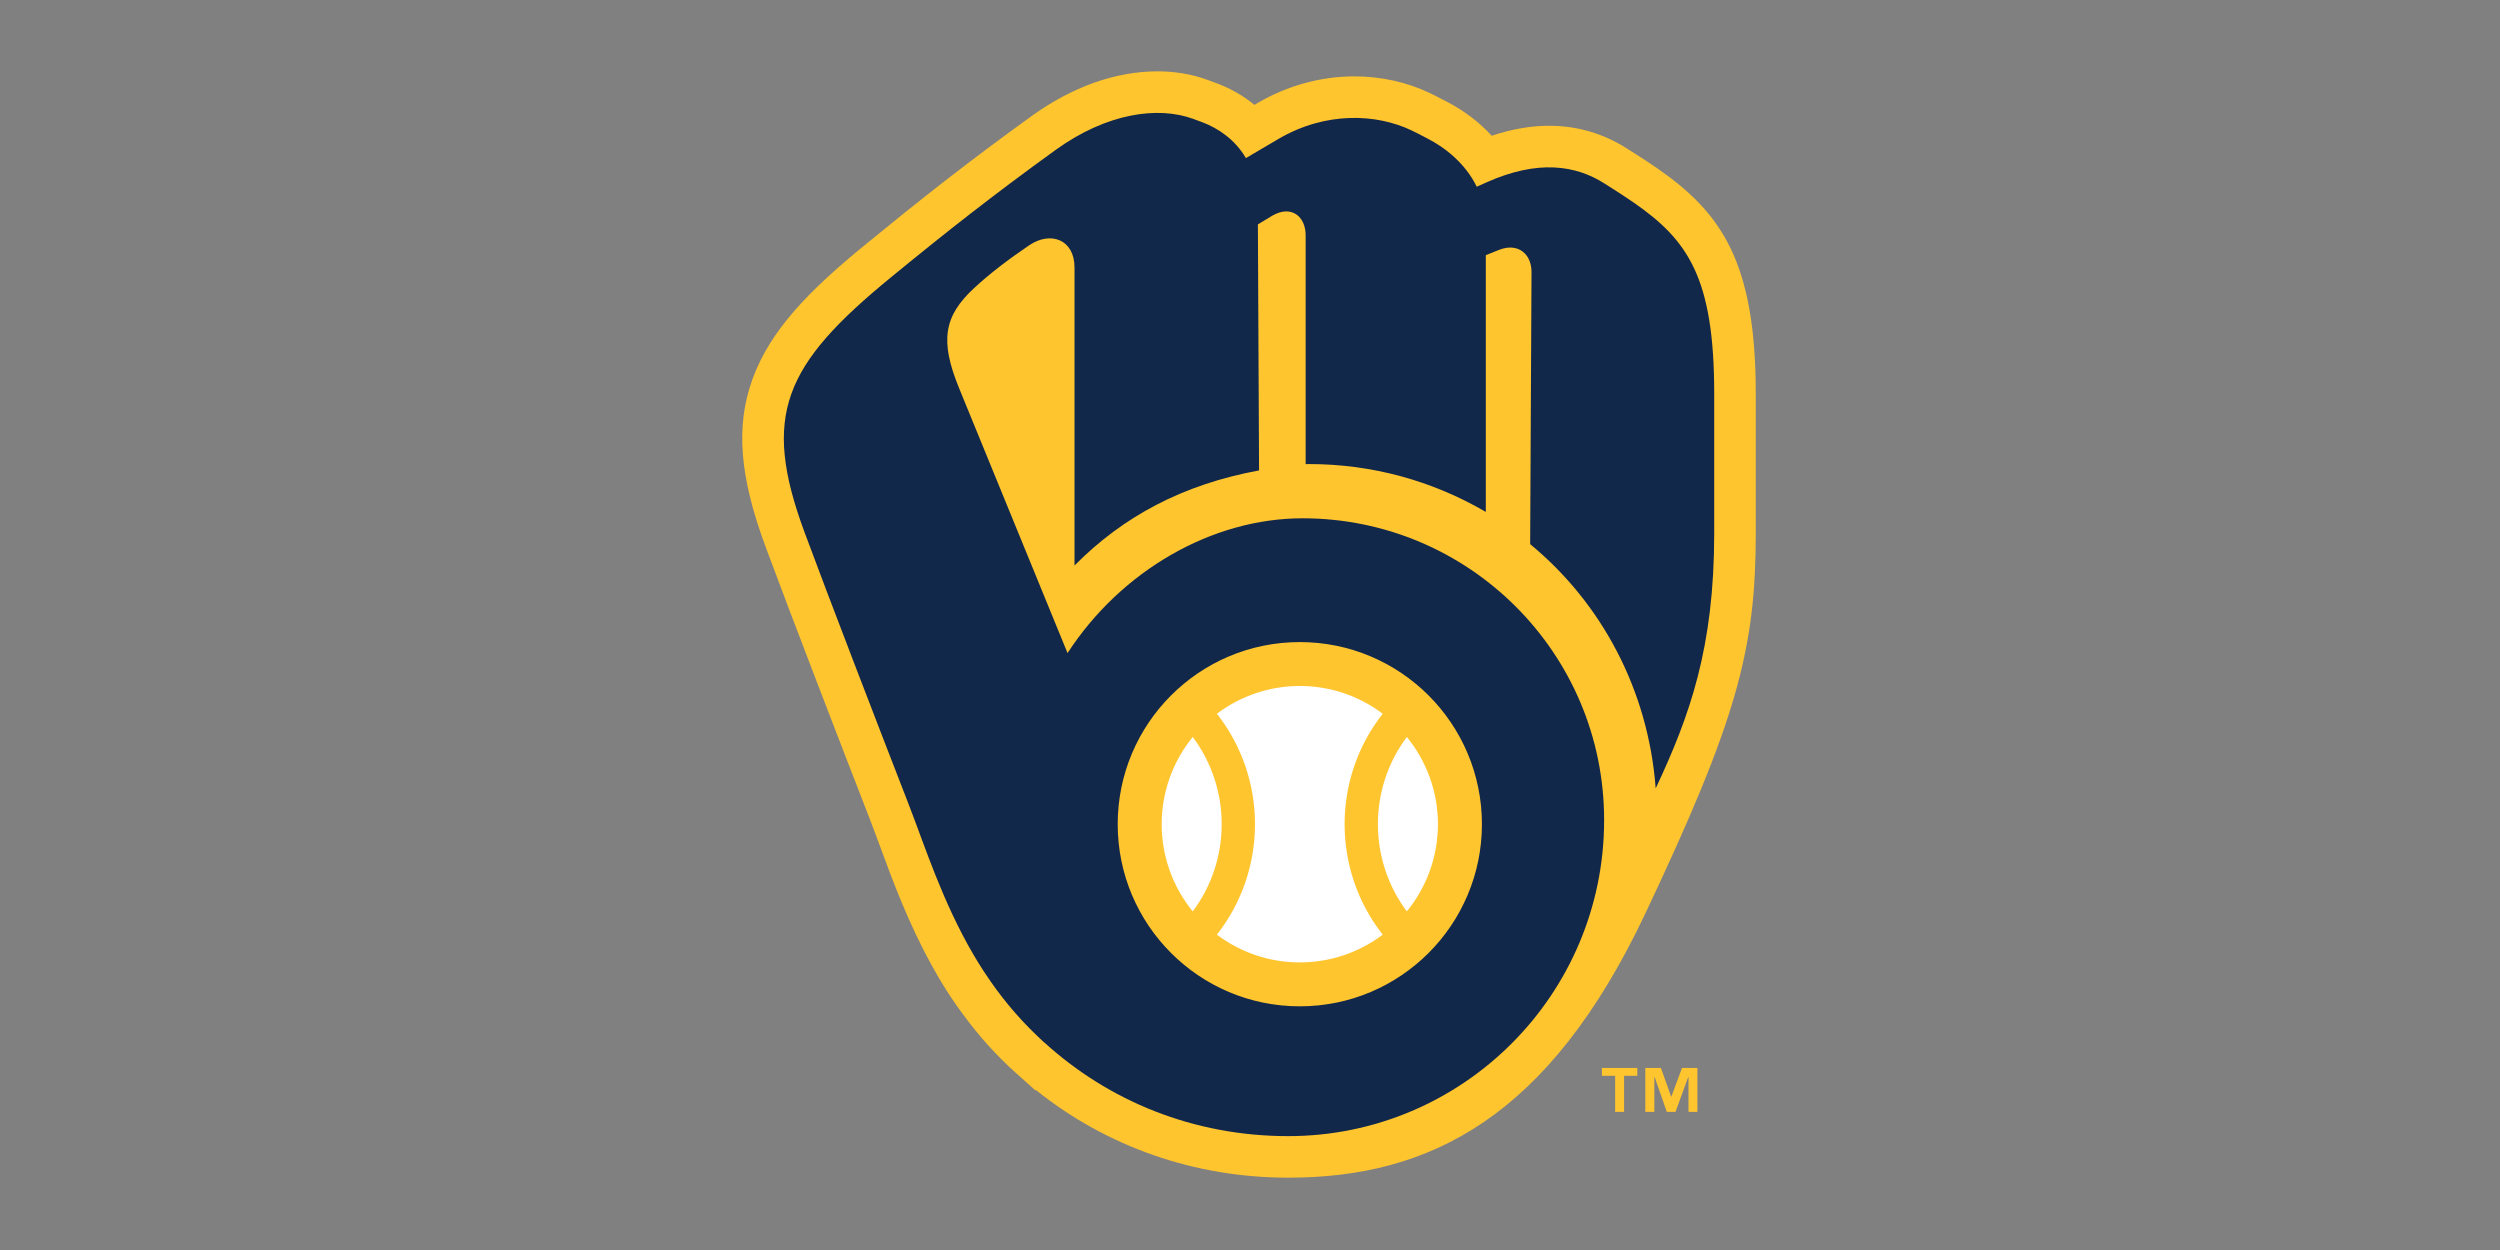 <?xml version="1.0" encoding="UTF-8" standalone="no"?><!DOCTYPE svg PUBLIC "-//W3C//DTD SVG 1.1//EN" "http://www.w3.org/Graphics/SVG/1.1/DTD/svg11.dtd"><svg width="100%" height="100%" viewBox="0 0 834 417" version="1.1" xmlns="http://www.w3.org/2000/svg" xmlns:xlink="http://www.w3.org/1999/xlink" xml:space="preserve" xmlns:serif="http://www.serif.com/" style="fill-rule:evenodd;clip-rule:evenodd;stroke-linejoin:round;stroke-miterlimit:2;"><rect x="0" y="0" width="834" height="417" fill="#808080" stroke="none"/><g><g id="Layer-1" serif:id="Layer 1"><g><path d="M585.723,131.326l0,46.551c0,38.853 -6.355,62.389 -36.861,126.905c-32.124,67.919 -71.733,88.087 -119.136,88.087c-31.162,-0 -60.469,-10.266 -84.141,-29.226l-0.213,0.08l-5.28,-4.73l-0.978,-0.862c-6.721,-6 -12.444,-12.463 -17.378,-19.101c-0.416,-0.544 -0.822,-1.096 -1.219,-1.654c-0.071,-0.09 -0.15,-0.187 -0.195,-0.283c-0.304,-0.4 -0.587,-0.809 -0.88,-1.209c-2.825,-3.983 -5.427,-8.12 -7.795,-12.392c-0.273,-0.45 -0.531,-0.91 -0.774,-1.378c-7.796,-14.045 -12.942,-28.017 -17.261,-39.714c-1.237,-3.343 -2.4,-6.499 -3.546,-9.432c-8.943,-22.978 -26.26,-67.876 -34.643,-90.505c-8.711,-23.494 -10.044,-40.168 -4.469,-55.768c5.972,-16.694 19.334,-30.053 37.556,-44.958c18.257,-14.942 33.918,-27.342 55.563,-42.967c13.555,-9.791 28.097,-14.972 42.052,-14.972c5.91,-0 11.493,0.95 16.612,2.818c0.916,0.338 1.928,0.701 3.255,1.2c4.702,1.778 8.879,4.194 12.48,7.172c0.374,-0.213 0.729,-0.428 1.075,-0.632c9.945,-5.813 21.112,-8.879 32.284,-8.879c8.836,-0 17.494,1.911 25.049,5.519c1.636,0.782 2.586,1.262 3.672,1.848l1.902,0.987c5.938,3.04 11.048,6.934 15.174,11.459c6.613,-2.214 13.03,-3.334 19.155,-3.334c9.324,-0 18.044,2.552 25.919,7.565l1.877,1.191c3.599,2.294 5.414,3.44 8.213,5.396c21.357,14.783 32.931,31.148 32.931,75.218" style="fill:#ffc52f;fill-rule:nonzero;"/><path d="M544.906,67.505c-3.006,-2.079 -4.756,-3.165 -9.653,-6.293c-9.52,-6.071 -22.142,-8.071 -39.36,-0.374c-1.137,0.507 -2.206,0.978 -3.253,1.449c-3.831,-7.849 -10.622,-13.11 -16.498,-16.115c-2.41,-1.237 -3.076,-1.636 -5.245,-2.668c-11.689,-5.592 -28.587,-6.401 -44.363,2.818c-3.173,1.849 -7.325,4.311 -10.898,6.417c-3.644,-6.221 -9.261,-9.964 -14.533,-11.955c-1.262,-0.471 -2.232,-0.828 -3.119,-1.148c-11.644,-4.248 -28.675,-1.991 -45.795,10.356c-20.381,14.729 -35.342,26.454 -54.897,42.462c-35.77,29.273 -43.369,46.091 -28.871,85.193c7.964,21.501 24.87,65.386 34.56,90.293c5.555,14.275 11.36,32.792 21.84,50.666l0.009,-0c0.965,1.65 1.964,3.28 2.997,4.889c0.275,0.427 0.567,0.844 0.845,1.262c4.764,7.225 10.418,14.221 17.227,20.709c0.541,0.516 1.092,1.049 1.644,1.557c0.284,0.258 0.533,0.524 0.817,0.774l0.026,-0.028c21.342,19.43 49.608,31.244 81.343,31.244c58.212,-0 105.402,-47.201 105.402,-105.393l-0,-0.116c-0,-55.564 -45.04,-100.604 -100.604,-100.604c-30.186,0 -60.515,17.449 -78.399,44.969c-12.019,-29.432 -24.063,-58.854 -36.133,-88.265c-6.596,-16.053 -5.085,-24.186 4.994,-33.527c5.147,-4.773 11.405,-9.548 18.356,-14.258c7.101,-4.81 15.111,-1.974 15.111,7.412l0,99.419c16.212,-16.365 36.096,-27.022 61.564,-31.723l-0.391,-82.07c1.814,-1.12 3.51,-2.16 4.783,-2.898c6.497,-3.768 11.147,0.409 11.147,6.463l0,76.408c0.4,0 0.808,-0.017 1.208,-0.017c20.702,-0.014 41.037,5.499 58.898,15.965l0,-85.655c1.626,-0.658 3.156,-1.271 4.339,-1.741c6.507,-2.587 10.906,1.449 10.906,7.333c0,5.884 -0.454,90.806 -0.454,90.806c23.911,19.723 39.431,48.755 41.876,81.485c11.405,-24.277 19.529,-46.889 19.529,-85.129l0,-46.551c-0.004,-38.762 -8.795,-51.251 -26.955,-63.821m-111.295,146.692c33.556,0 60.754,27.209 60.754,60.756c-0,33.546 -27.201,60.755 -60.754,60.755c-33.546,-0 -60.747,-27.209 -60.747,-60.755c0,-33.547 27.199,-60.756 60.747,-60.756" style="fill:#12284b;fill-rule:nonzero;"/><path d="M387.54,274.955c-0,-11.023 3.884,-21.146 10.355,-29.092c12.88,17.173 12.88,41.004 0,58.177c-6.705,-8.207 -10.365,-18.488 -10.355,-29.085m18.409,36.844c16.952,-21.546 16.952,-52.149 0.008,-73.695c7.962,-6.016 17.674,-9.269 27.652,-9.262c9.982,-0.006 19.697,3.247 27.663,9.262c-16.952,21.546 -16.952,52.149 -0,73.695c-7.965,6.016 -17.681,9.269 -27.663,9.262c-9.981,0.007 -19.696,-3.246 -27.66,-9.262m63.378,-7.761c-12.88,-17.173 -12.88,-41.004 0,-58.178c6.471,7.946 10.365,18.07 10.365,29.093c-0,11.022 -3.894,21.139 -10.365,29.085" style="fill:#fff;fill-rule:nonzero;"/><path d="M546.205,358.881l-4.414,0l-0,12.044l-2.98,0l0,-12.044l-4.42,0l-0,-2.616l11.814,0l-0,2.616Zm20.058,12.044l-2.98,0l0,-11.667l-0.079,-0l-4.253,11.667l-2.9,0l-4.085,-11.667l-0.079,-0l-0,11.667l-3.006,0l0,-14.66l5.201,0l3.411,9.571l0.08,0l3.549,-9.571l5.139,0l-0,14.66l0.002,0Z" style="fill:#ffc52f;fill-rule:nonzero;"/></g></g></g></svg>